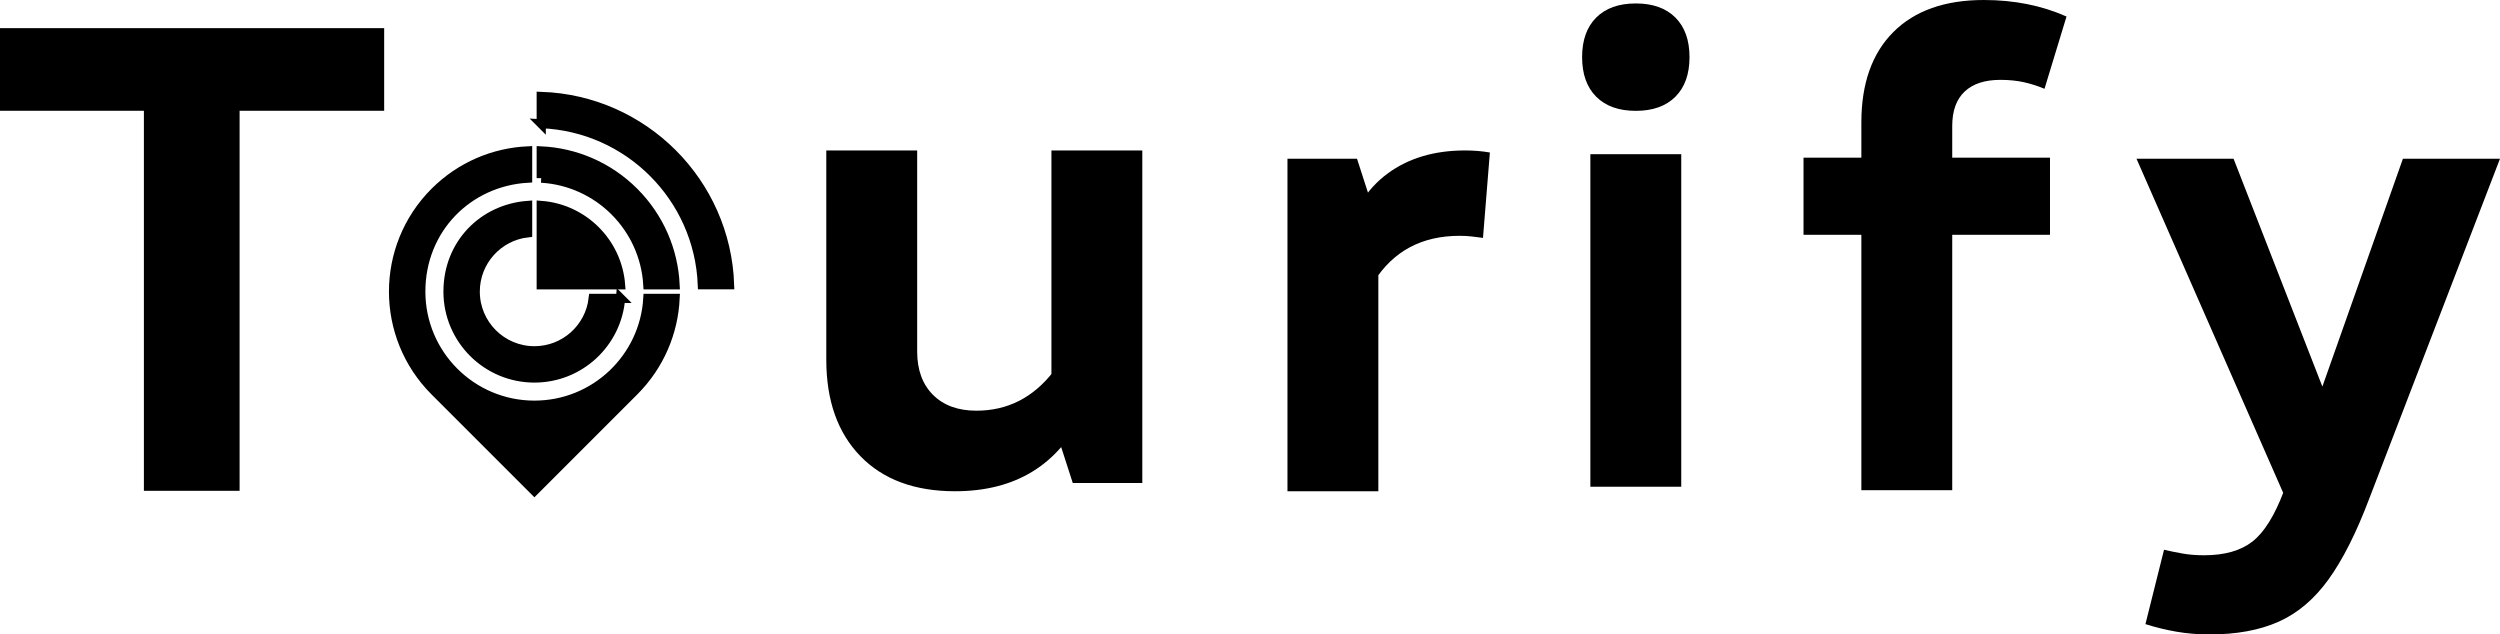<svg xmlns="http://www.w3.org/2000/svg" id="Layer_2" viewBox="0 0 2178.71 552.91"><defs><style>      .cls-1 {        stroke: #000;        stroke-miterlimit: 10;        stroke-width: 8px;      }    </style></defs><g id="Layer_1-2" data-name="Layer_1"><g><g><path class="cls-1" d="M540.82,260.04c-3.02,38.82-35.48,69.38-75.08,69.38-41.59,0-75.31-33.72-75.31-75.31s30.56-72.06,69.38-75.08v23.83c-25.7,2.94-45.66,24.76-45.66,51.25,0,28.49,23.1,51.59,51.59,51.59,26.49,0,48.31-19.96,51.25-45.66h23.83Z"></path><path class="cls-1" d="M516.99,248.18h23.83c-2.87-36.87-32.29-66.28-69.15-69.15v69.15h45.32Z"></path><path class="cls-1" d="M471.67,155.25c49.97,2.95,89.97,42.96,92.92,92.93h23.75c-1.42-29.41-13.36-58.4-35.81-80.86-22.46-22.46-51.45-34.4-80.86-35.81v23.75Z"></path><path class="cls-1" d="M471.67,107.75c76.18,3.03,137.39,64.24,140.42,140.42h23.74c-3.06-89.28-74.88-161.1-164.16-164.16v23.74Z"></path><path class="cls-1" d="M465.74,353.13c-54.69,0-99.03-44.34-99.03-99.03s41.17-95.79,93.1-98.85v-23.75c-29.42,1.41-58.42,13.35-80.89,35.81-47.94,47.94-47.94,125.67,0,173.61l86.81,86.81,86.81-86.81c22.47-22.47,34.4-51.47,35.81-80.89h-23.75c-3.07,51.93-46.15,93.1-98.85,93.1"></path></g><path d="M125.4,427.73V96.53H0V24.53h334.8v72h-126v331.2h-83.4Z"></path><path d="M799.3,131.11v175.2c0,16,4.59,28.6,13.8,37.8,9.2,9.21,21.8,13.8,37.8,13.8,27.2,0,49.59-11.4,67.2-34.2l26.4,35.4c-22,46-59.4,69-112.2,69-35.2,0-62.7-10.2-82.5-30.6-19.8-20.4-29.7-48.39-29.7-84v-182.4h79.2ZM995.5,131.11v289.8h-60.6l-18.6-57.6v-232.2h79.2Z"></path><path d="M1122.01,428.11V138.31h60.6l18.6,57.6v232.2h-79.2ZM1197.61,245.11l-25.2-34.8c6.39-26,18.69-45.69,36.9-59.1,18.2-13.4,40.7-20.1,67.5-20.1,7.59,0,14.79.6,21.6,1.8l-6,74.4c-3.21-.39-6.4-.8-9.6-1.2-3.21-.39-6.81-.6-10.8-.6-32.8,0-57.6,13.2-74.4,39.6Z"></path><path d="M1425.58,96.6c-14.8,0-26.31-4.1-34.5-12.3-8.2-8.19-12.3-19.7-12.3-34.5s4.1-26.3,12.3-34.5,19.7-12.3,34.5-12.3,26.3,4.11,34.5,12.3c8.19,8.2,12.3,19.71,12.3,34.5s-4.11,26.31-12.3,34.5-19.71,12.3-34.5,12.3ZM1385.98,424.2V134.4h79.2v289.8h-79.2Z"></path><path d="M1571.74,204.6v-67.2h214.8v67.2h-214.8ZM1622.14,427.2V106.8c0-33.99,9.3-60.3,27.9-78.9S1694.94,0,1728.94,0c26.4,0,50.4,4.8,72,14.4l-19.2,63c-5.61-2.4-11.5-4.29-17.7-5.7-6.21-1.4-13.11-2.1-20.7-2.1-13.6,0-24,3.4-31.2,10.2-7.2,6.81-10.8,16.8-10.8,30v317.4h-79.2Z"></path><path d="M1925.51,552.91c-10,0-19.6-.81-28.8-2.4-9.21-1.6-18.21-3.81-27-6.6l16.2-64.8c5.19,1.2,10.59,2.3,16.2,3.3,5.6.99,11.79,1.5,18.6,1.5,18,0,32.1-4,42.3-12,10.2-8.01,19.29-22.6,27.3-43.8l22.2-58.8-10.2,88.8-140.4-319.8h84.6l77.4,198.6,70.2-198.6h84.6l-114,296.4c-11.2,29.6-23.01,53-35.4,70.2-12.4,17.19-26.91,29.49-43.5,36.9-16.6,7.4-36.7,11.1-60.3,11.1Z"></path></g></g></svg>